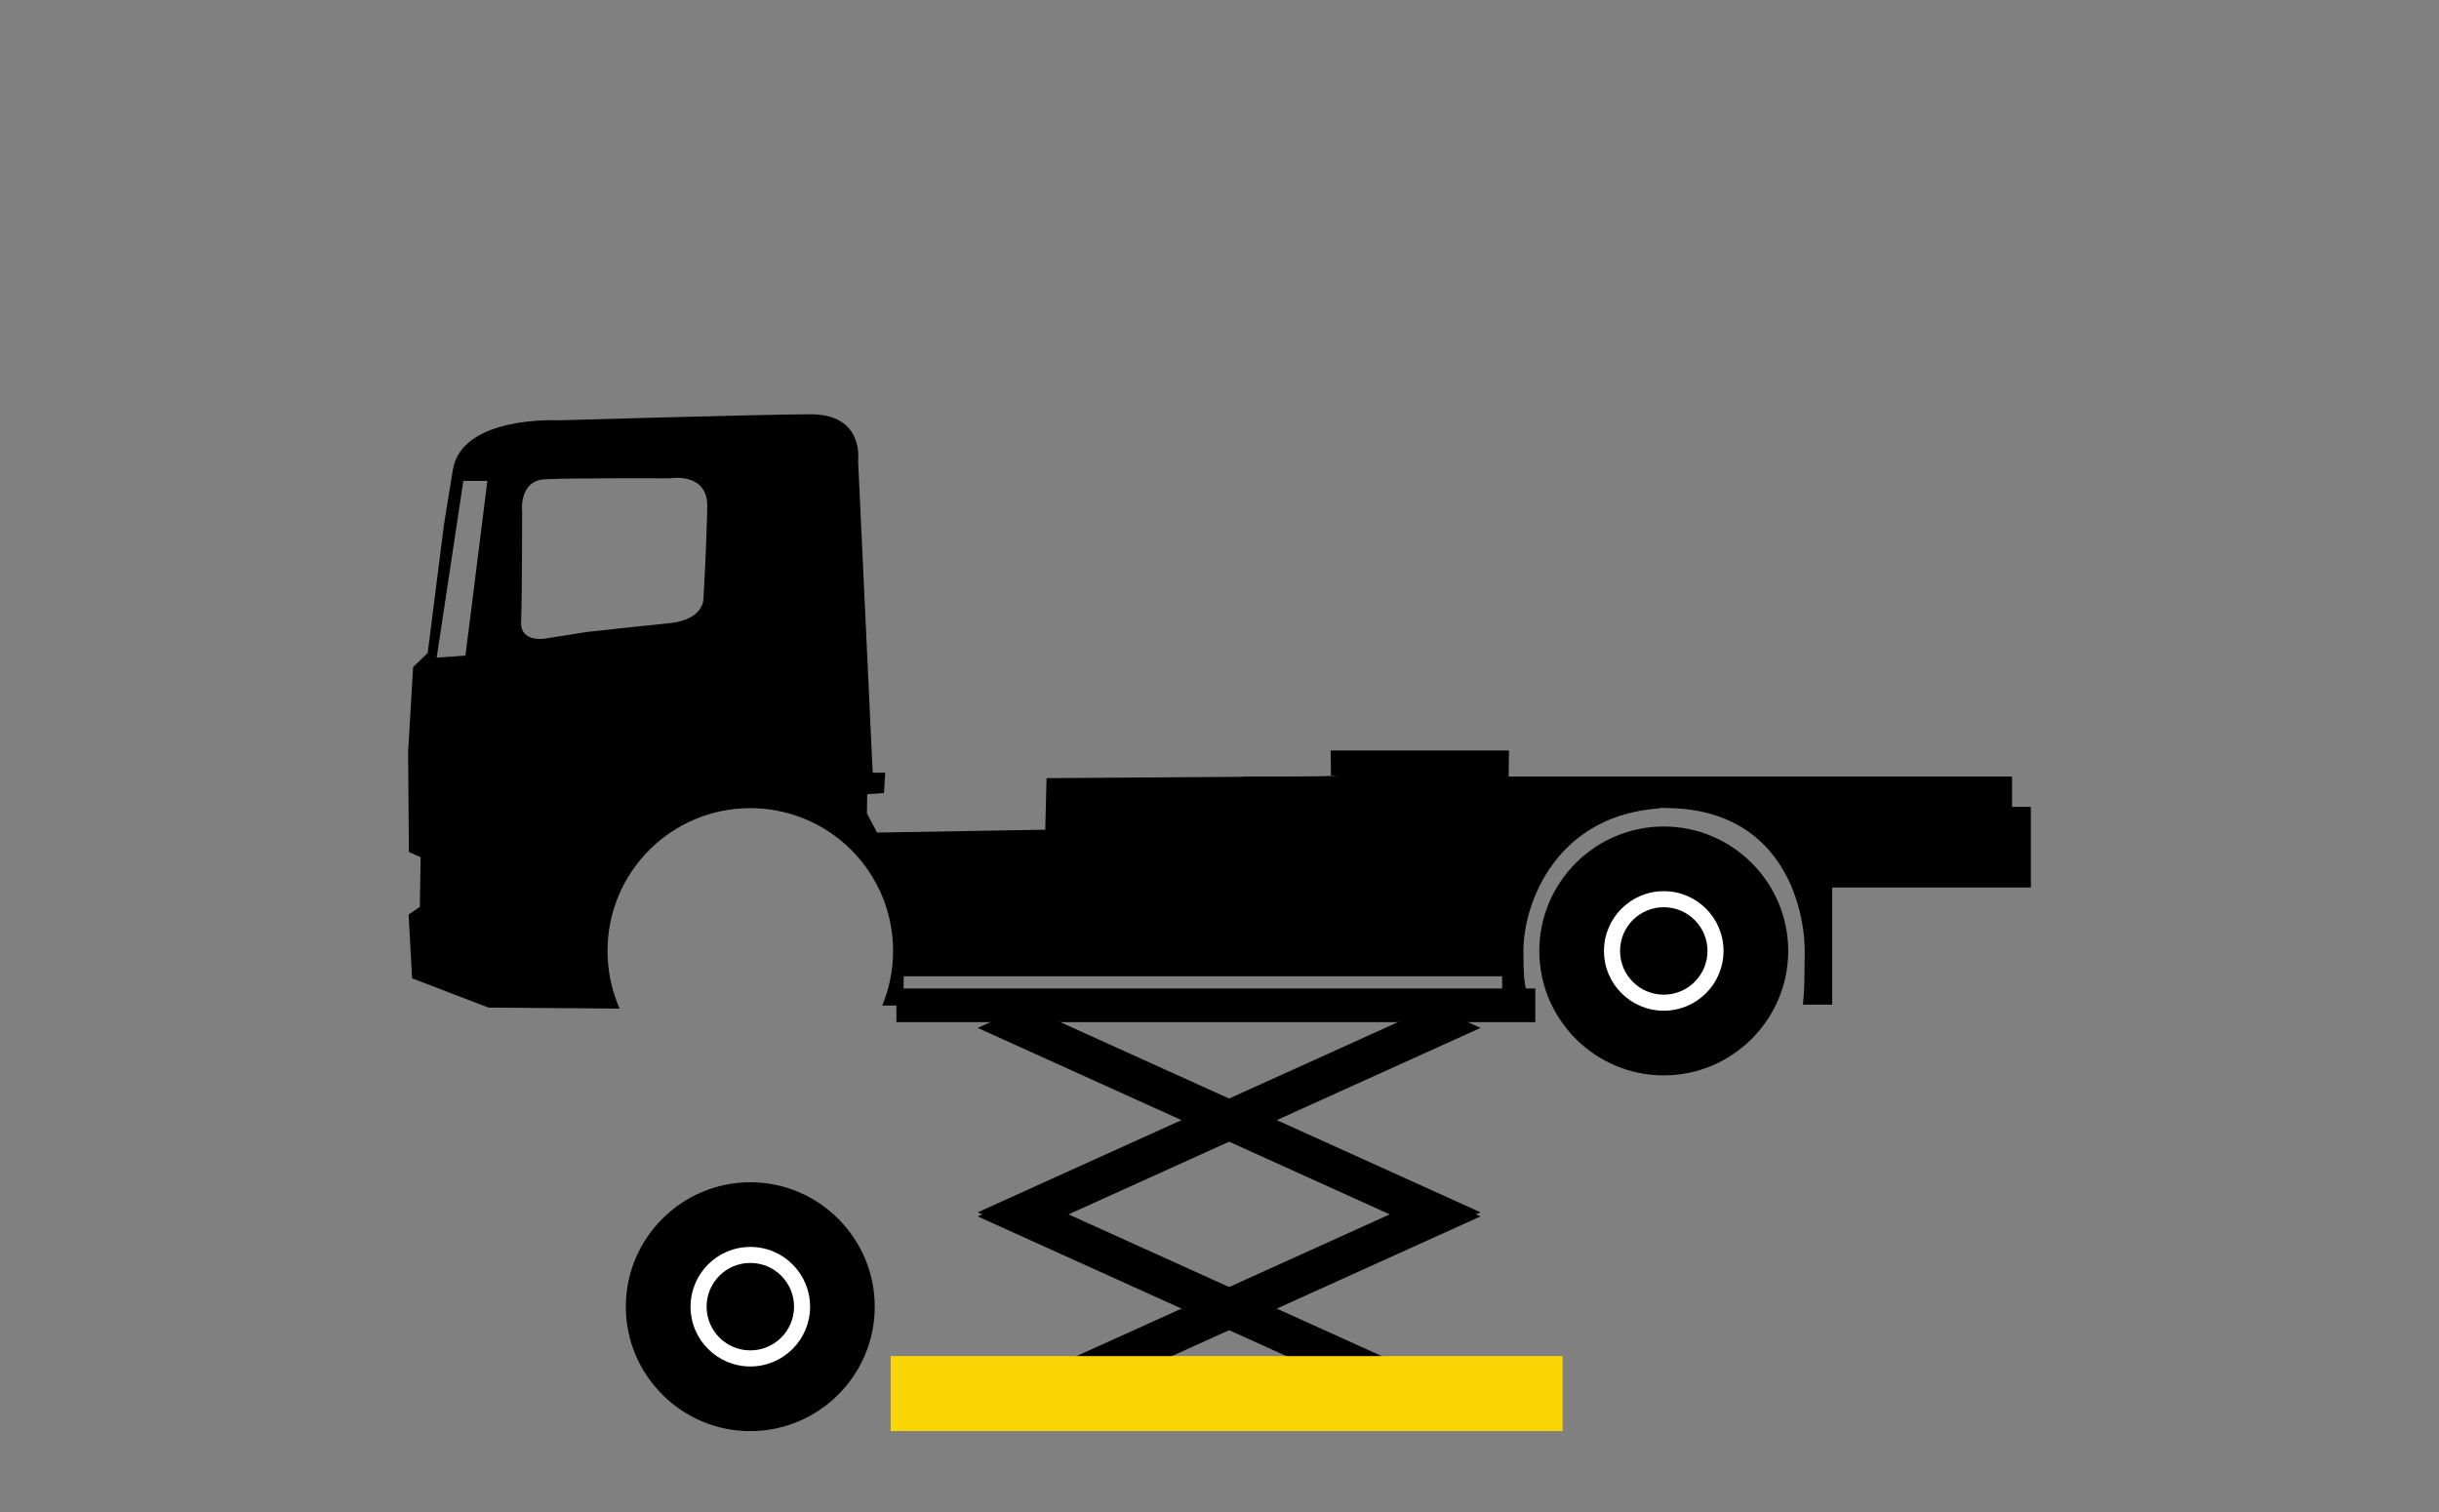 <?xml version="1.0" encoding="utf-8"?>
<!-- Generator: Adobe Illustrator 16.0.0, SVG Export Plug-In . SVG Version: 6.00 Build 0)  -->
<!DOCTYPE svg PUBLIC "-//W3C//DTD SVG 1.1//EN" "http://www.w3.org/Graphics/SVG/1.1/DTD/svg11.dtd">
<svg version="1.1" id="Layer_1" xmlns="http://www.w3.org/2000/svg" xmlns:xlink="http://www.w3.org/1999/xlink" x="0px" y="0px"
	 width="59.125px" height="36.667px" viewBox="0 0 59.125 36.667" enable-background="new 0 0 59.125 36.667" xml:space="preserve">
<rect x="0" y="0" width="59.125" height="36.667" fill="#808080" stroke="none"/>
<g>
	<rect x="21.73" y="23.965" fill-rule="evenodd" clip-rule="evenodd" width="15.488" height="0.816"/>
	<polygon fill-rule="evenodd" clip-rule="evenodd" points="23.702,29.491 24.857,28.968 35.89,33.962 34.735,34.484 	"/>
	<polygon fill-rule="evenodd" clip-rule="evenodd" points="35.89,29.491 34.735,28.968 23.702,33.962 24.857,34.484 	"/>
	<polygon fill-rule="evenodd" clip-rule="evenodd" points="23.702,24.921 24.857,24.398 35.89,29.392 34.735,29.915 	"/>
	<polygon fill-rule="evenodd" clip-rule="evenodd" points="35.89,24.921 34.735,24.398 23.702,29.392 24.857,29.915 	"/>
	<rect x="21.591" y="32.878" fill-rule="evenodd" clip-rule="evenodd" fill="#FAD506" width="16.289" height="1.818"/>
	<g>
		<path fill-rule="evenodd" clip-rule="evenodd" d="M18.188,34.697c1.662,0,3.017-1.355,3.017-3.017s-1.355-3.017-3.017-3.017
			s-3.017,1.355-3.017,3.017S16.527,34.697,18.188,34.697z"/>
		<circle fill-rule="evenodd" clip-rule="evenodd" fill="#FFFFFF" cx="18.189" cy="31.68" r="1.449"/>
		<circle fill-rule="evenodd" clip-rule="evenodd" cx="18.189" cy="31.679" r="1.06"/>
	</g>
	<g>
		<path fill-rule="evenodd" clip-rule="evenodd" d="M40.332,26.072c1.662,0,3.017-1.355,3.017-3.017s-1.355-3.017-3.017-3.017
			c-1.662,0-3.017,1.355-3.017,3.017S38.669,26.072,40.332,26.072z"/>
		<circle fill-rule="evenodd" clip-rule="evenodd" fill="#FFFFFF" cx="40.332" cy="23.055" r="1.449"/>
		<circle fill-rule="evenodd" clip-rule="evenodd" cx="40.332" cy="23.055" r="1.06"/>
	</g>
	<path fill-rule="evenodd" clip-rule="evenodd" d="M36.414,23.669v0.688h0.279h0.001l0.51,0.005
		c-0.174-0.413-0.274-0.124-0.274-1.309s0.821-3.314,3.34-3.456c0.038-0.002-0.352-0.021,0.228-0.005
		c2.833,0.078,3.259,2.596,3.251,3.477s-0.008,0.87-0.043,1.288h0.709v-2.84h4.817v-1.955h-0.457v-0.735H36.572l0.008-0.633h-4.323
		l0.008,0.608c-0.733,0,1.324,0.011-1.052,0.025h-1.071v0.006c-1.849,0.011-3.654,0.023-4.772,0.033l-0.032,1.25l-4.075,0.069
		l-0.247-0.462l0.006-0.469l0.406-0.025l0.031-0.495h-0.304l-0.354-7.574c0,0,0.158-1.122-1.16-1.116s-6.091,0.146-6.091,0.146
		s-2.357-0.127-2.573,1.204c-0.216,1.332-0.216,1.332-0.216,1.332l-0.393,3.105l-0.354,0.342l-0.121,2.067l0.019,2.416l0.285,0.126
		l-0.02,1.205l-0.272,0.184l0.085,1.548l1.851,0.709l3.18,0.025c-0.189-0.428-0.294-0.901-0.294-1.399
		c0-1.912,1.549-3.461,3.461-3.461c1.912,0,3.461,1.55,3.461,3.461c0,0.469-0.093,0.917-0.262,1.324h0.012h0.495l0.013-0.709H36.414
		L36.414,23.669z M11.283,15.893l-0.697,0.051l0.646-4.284h0.583L11.283,15.893L11.283,15.893z M16.232,11.597
		c0,0,0.926-0.165,0.913,0.684c-0.013,0.85-0.089,2.193-0.089,2.193s0.052,0.545-0.824,0.634c-0.875,0.088-2.016,0.215-2.016,0.215
		l-0.951,0.152c0,0-0.659,0.14-0.633-0.406c0.025-0.545,0.025-2.662,0.025-2.662s-0.089-0.748,0.545-0.786
		C13.837,11.584,16.232,11.597,16.232,11.597z"/>
</g>
</svg>
